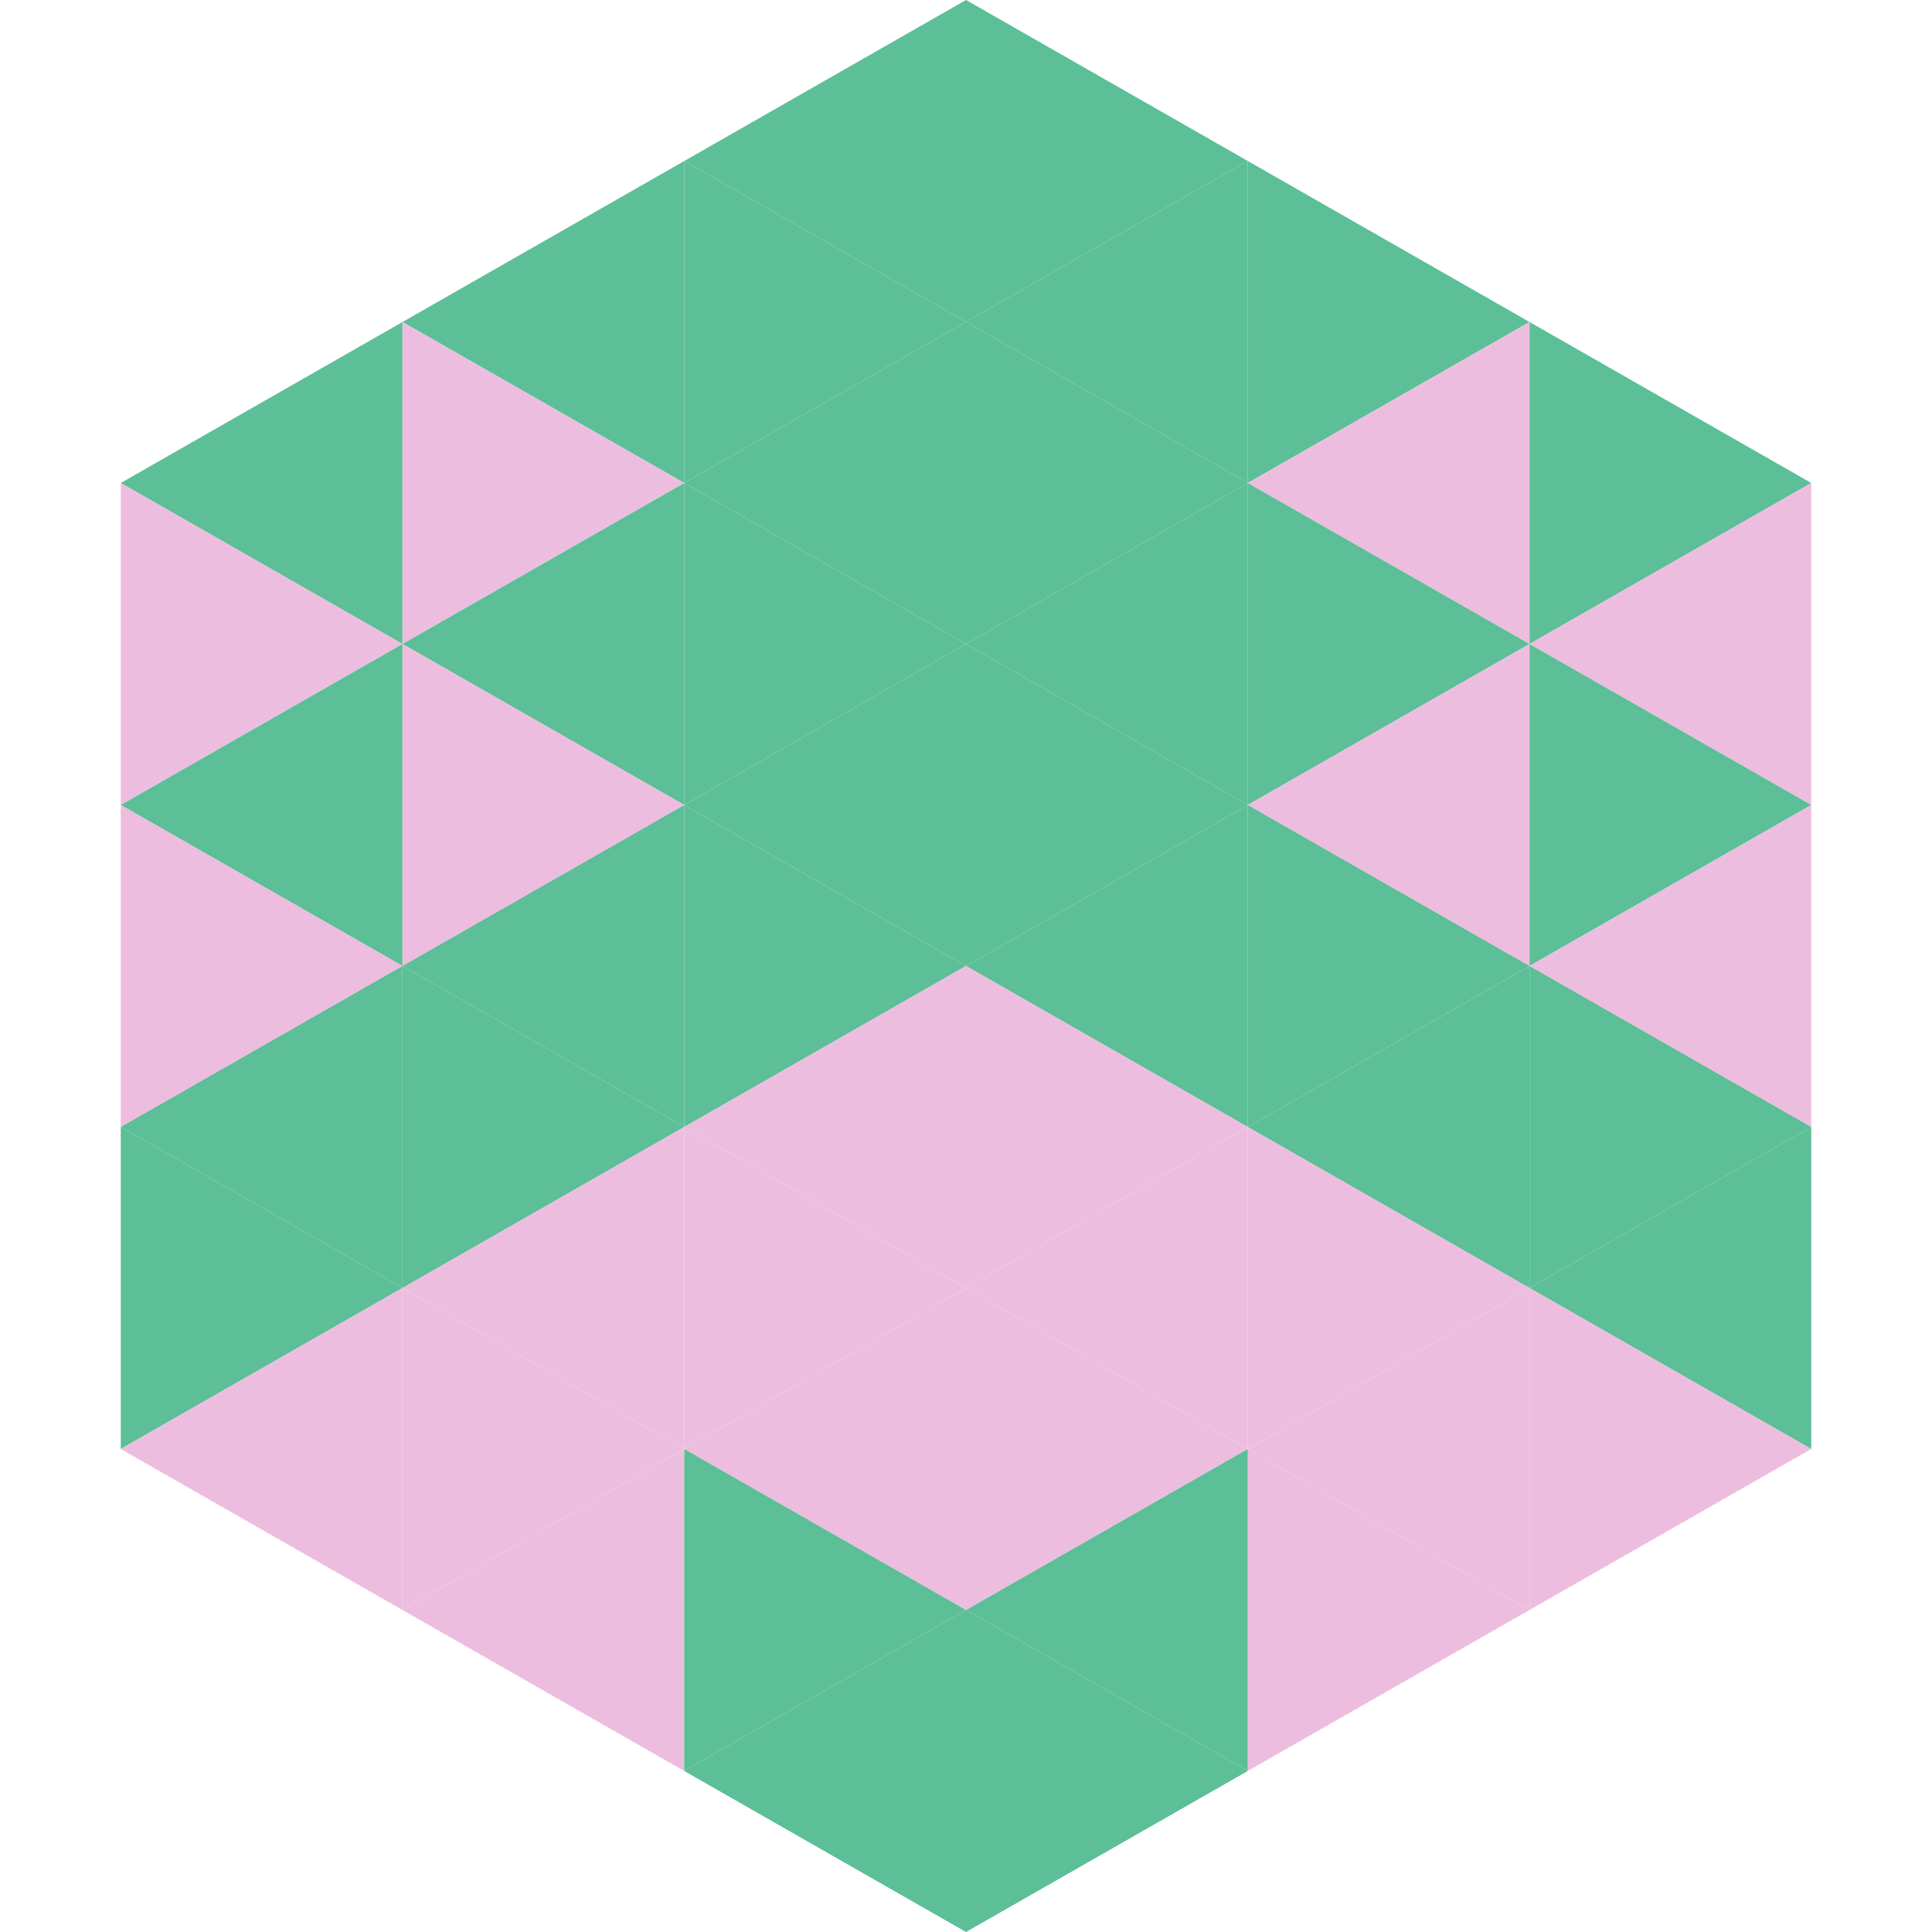 <?xml version="1.0"?>
<!-- Generated by SVGo -->
<svg width="240" height="240"
     xmlns="http://www.w3.org/2000/svg"
     xmlns:xlink="http://www.w3.org/1999/xlink">
<polygon points="50,40 15,60 50,80" style="fill:rgb(92,191,151)" />
<polygon points="190,40 225,60 190,80" style="fill:rgb(92,191,151)" />
<polygon points="15,60 50,80 15,100" style="fill:rgb(237,189,223)" />
<polygon points="225,60 190,80 225,100" style="fill:rgb(237,189,223)" />
<polygon points="50,80 15,100 50,120" style="fill:rgb(92,191,151)" />
<polygon points="190,80 225,100 190,120" style="fill:rgb(92,191,151)" />
<polygon points="15,100 50,120 15,140" style="fill:rgb(237,189,223)" />
<polygon points="225,100 190,120 225,140" style="fill:rgb(237,189,223)" />
<polygon points="50,120 15,140 50,160" style="fill:rgb(92,191,151)" />
<polygon points="190,120 225,140 190,160" style="fill:rgb(92,191,151)" />
<polygon points="15,140 50,160 15,180" style="fill:rgb(92,191,151)" />
<polygon points="225,140 190,160 225,180" style="fill:rgb(92,191,151)" />
<polygon points="50,160 15,180 50,200" style="fill:rgb(237,189,223)" />
<polygon points="190,160 225,180 190,200" style="fill:rgb(237,189,223)" />
<polygon points="15,180 50,200 15,220" style="fill:rgb(255,255,255); fill-opacity:0" />
<polygon points="225,180 190,200 225,220" style="fill:rgb(255,255,255); fill-opacity:0" />
<polygon points="50,0 85,20 50,40" style="fill:rgb(255,255,255); fill-opacity:0" />
<polygon points="190,0 155,20 190,40" style="fill:rgb(255,255,255); fill-opacity:0" />
<polygon points="85,20 50,40 85,60" style="fill:rgb(92,191,151)" />
<polygon points="155,20 190,40 155,60" style="fill:rgb(92,191,151)" />
<polygon points="50,40 85,60 50,80" style="fill:rgb(237,189,223)" />
<polygon points="190,40 155,60 190,80" style="fill:rgb(237,189,223)" />
<polygon points="85,60 50,80 85,100" style="fill:rgb(92,191,151)" />
<polygon points="155,60 190,80 155,100" style="fill:rgb(92,191,151)" />
<polygon points="50,80 85,100 50,120" style="fill:rgb(237,189,223)" />
<polygon points="190,80 155,100 190,120" style="fill:rgb(237,189,223)" />
<polygon points="85,100 50,120 85,140" style="fill:rgb(92,191,151)" />
<polygon points="155,100 190,120 155,140" style="fill:rgb(92,191,151)" />
<polygon points="50,120 85,140 50,160" style="fill:rgb(92,191,151)" />
<polygon points="190,120 155,140 190,160" style="fill:rgb(92,191,151)" />
<polygon points="85,140 50,160 85,180" style="fill:rgb(237,189,223)" />
<polygon points="155,140 190,160 155,180" style="fill:rgb(237,189,223)" />
<polygon points="50,160 85,180 50,200" style="fill:rgb(237,189,223)" />
<polygon points="190,160 155,180 190,200" style="fill:rgb(237,189,223)" />
<polygon points="85,180 50,200 85,220" style="fill:rgb(237,189,223)" />
<polygon points="155,180 190,200 155,220" style="fill:rgb(237,189,223)" />
<polygon points="120,0 85,20 120,40" style="fill:rgb(92,191,151)" />
<polygon points="120,0 155,20 120,40" style="fill:rgb(92,191,151)" />
<polygon points="85,20 120,40 85,60" style="fill:rgb(92,191,151)" />
<polygon points="155,20 120,40 155,60" style="fill:rgb(92,191,151)" />
<polygon points="120,40 85,60 120,80" style="fill:rgb(92,191,151)" />
<polygon points="120,40 155,60 120,80" style="fill:rgb(92,191,151)" />
<polygon points="85,60 120,80 85,100" style="fill:rgb(92,191,151)" />
<polygon points="155,60 120,80 155,100" style="fill:rgb(92,191,151)" />
<polygon points="120,80 85,100 120,120" style="fill:rgb(92,191,151)" />
<polygon points="120,80 155,100 120,120" style="fill:rgb(92,191,151)" />
<polygon points="85,100 120,120 85,140" style="fill:rgb(92,191,151)" />
<polygon points="155,100 120,120 155,140" style="fill:rgb(92,191,151)" />
<polygon points="120,120 85,140 120,160" style="fill:rgb(237,189,223)" />
<polygon points="120,120 155,140 120,160" style="fill:rgb(237,189,223)" />
<polygon points="85,140 120,160 85,180" style="fill:rgb(237,189,223)" />
<polygon points="155,140 120,160 155,180" style="fill:rgb(237,189,223)" />
<polygon points="120,160 85,180 120,200" style="fill:rgb(237,189,223)" />
<polygon points="120,160 155,180 120,200" style="fill:rgb(237,189,223)" />
<polygon points="85,180 120,200 85,220" style="fill:rgb(92,191,151)" />
<polygon points="155,180 120,200 155,220" style="fill:rgb(92,191,151)" />
<polygon points="120,200 85,220 120,240" style="fill:rgb(92,191,151)" />
<polygon points="120,200 155,220 120,240" style="fill:rgb(92,191,151)" />
<polygon points="85,220 120,240 85,260" style="fill:rgb(255,255,255); fill-opacity:0" />
<polygon points="155,220 120,240 155,260" style="fill:rgb(255,255,255); fill-opacity:0" />
</svg>
